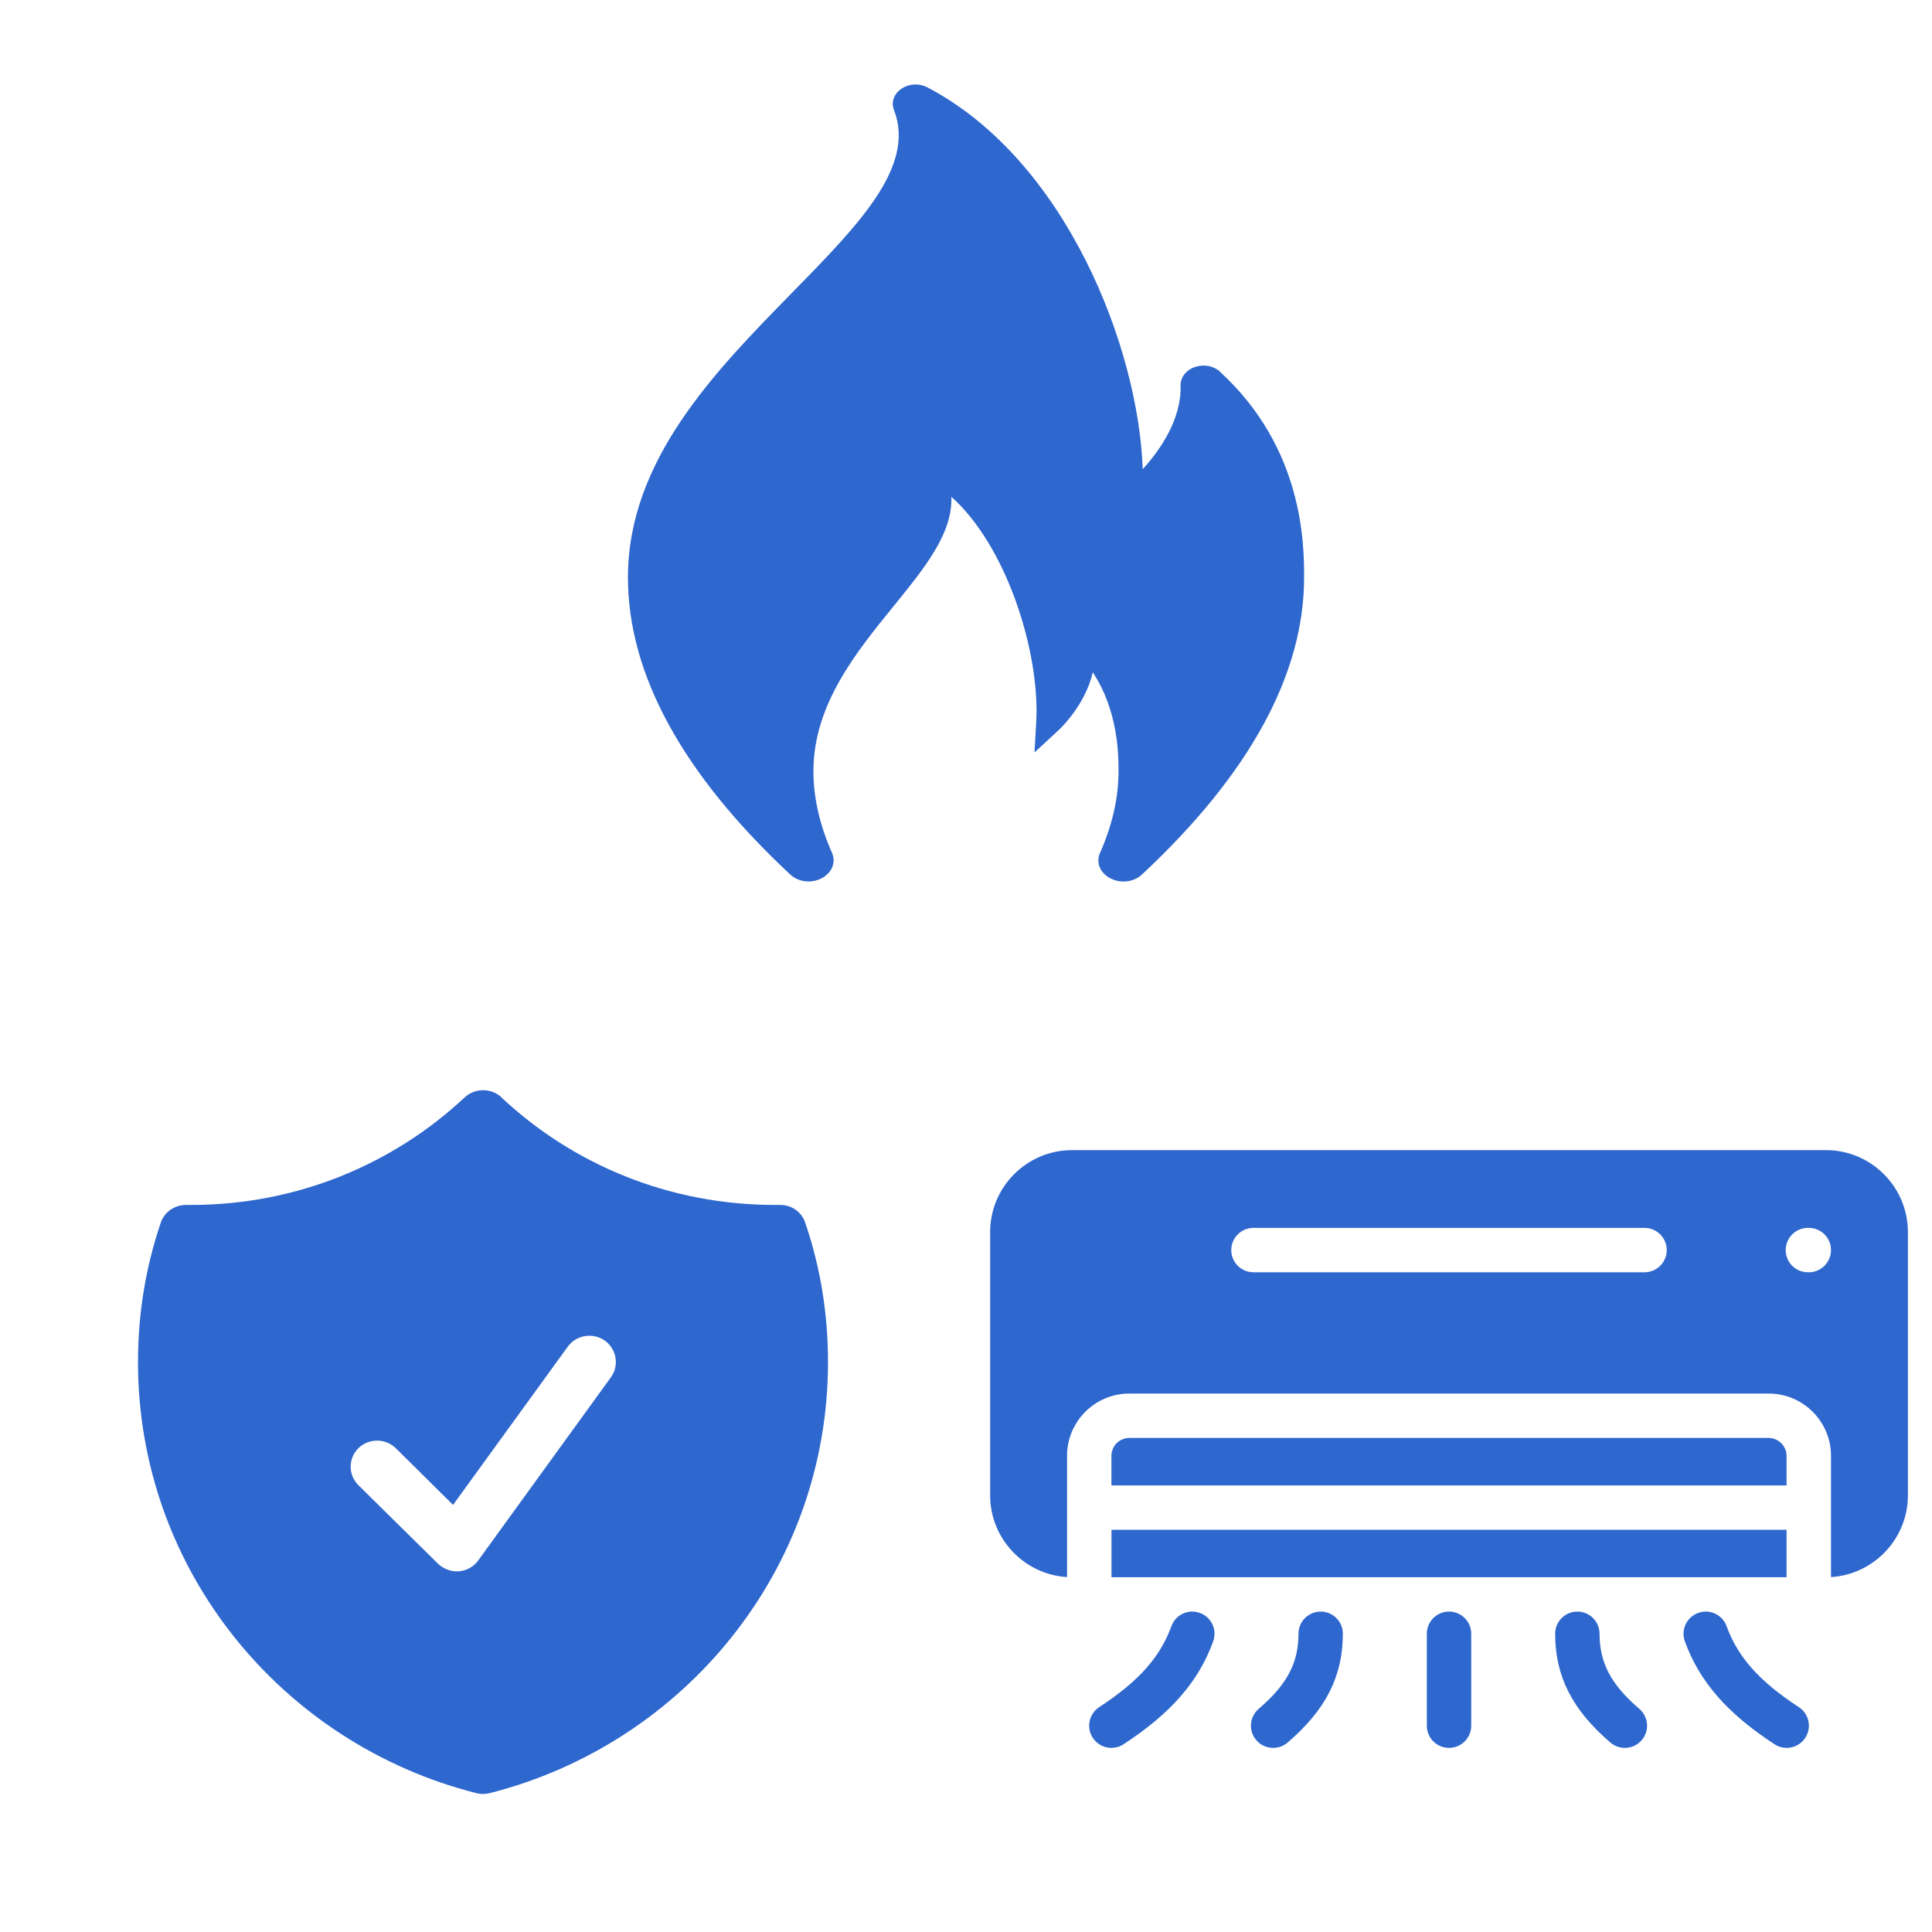<svg width="40" height="40" viewBox="0 0 40 40" fill="none" xmlns="http://www.w3.org/2000/svg">
<path d="M9.621 22.72C9.833 22.522 10.171 22.522 10.384 22.72H10.38C11.854 24.103 13.846 24.947 16.043 24.947H16.147C16.388 24.943 16.601 25.094 16.673 25.32C16.983 26.227 17.143 27.194 17.143 28.201C17.143 32.496 14.167 36.102 10.139 37.125C10.046 37.149 9.958 37.149 9.862 37.125C5.83 36.102 2.857 32.496 2.857 28.201C2.857 27.194 3.018 26.227 3.327 25.32C3.399 25.094 3.613 24.947 3.854 24.947H3.958C6.155 24.947 8.147 24.099 9.621 22.72ZM24.253 33.668C24.339 33.43 24.603 33.307 24.842 33.394H24.843C25.081 33.48 25.204 33.744 25.118 33.982C24.815 34.815 24.243 35.472 23.262 36.113C23.184 36.164 23.097 36.188 23.011 36.188C22.861 36.188 22.713 36.115 22.625 35.98C22.486 35.768 22.546 35.483 22.758 35.344C23.573 34.812 24.02 34.31 24.253 33.668ZM27.343 33.366C27.596 33.366 27.802 33.571 27.802 33.825C27.802 34.705 27.45 35.399 26.658 36.078C26.572 36.152 26.465 36.188 26.359 36.188C26.23 36.188 26.101 36.134 26.01 36.028C25.845 35.835 25.867 35.545 26.06 35.38C26.645 34.879 26.884 34.428 26.884 33.825C26.884 33.572 27.089 33.366 27.343 33.366ZM30 33.366C30.254 33.366 30.46 33.571 30.46 33.825V35.729C30.46 35.983 30.254 36.188 30 36.188C29.747 36.188 29.541 35.983 29.541 35.729V33.825C29.541 33.572 29.746 33.366 30 33.366ZM32.657 33.366C32.911 33.366 33.117 33.571 33.117 33.825C33.117 34.428 33.356 34.879 33.94 35.38H33.94C34.133 35.545 34.155 35.835 33.99 36.028C33.899 36.134 33.77 36.188 33.641 36.188C33.535 36.188 33.428 36.152 33.342 36.078C32.551 35.399 32.198 34.705 32.198 33.825C32.198 33.572 32.404 33.366 32.657 33.366ZM35.159 33.394C35.397 33.307 35.66 33.43 35.747 33.668C35.98 34.31 36.428 34.812 37.242 35.344H37.243C37.455 35.483 37.515 35.768 37.376 35.98C37.288 36.115 37.141 36.188 36.991 36.188C36.904 36.188 36.817 36.164 36.74 36.113C35.758 35.472 35.186 34.815 34.883 33.982C34.797 33.744 34.92 33.48 35.159 33.394ZM36.989 32.655H23.012V31.673H36.989V32.655ZM37.804 23.812C38.739 23.812 39.501 24.573 39.501 25.508V30.96C39.501 31.859 38.795 32.597 37.909 32.652V30.141C37.909 29.43 37.33 28.852 36.619 28.852H23.381C22.67 28.852 22.092 29.43 22.092 30.141V32.652C21.205 32.597 20.5 31.859 20.5 30.96V25.508C20.5 24.573 21.261 23.812 22.197 23.812H37.804ZM12.524 27.757C12.275 27.582 11.93 27.638 11.753 27.884L9.38 31.157L8.195 29.984C7.982 29.774 7.633 29.774 7.42 29.984C7.207 30.194 7.207 30.539 7.42 30.749L9.066 32.373C9.183 32.484 9.34 32.544 9.5 32.532C9.661 32.52 9.81 32.437 9.902 32.306L12.649 28.514C12.825 28.272 12.765 27.931 12.524 27.757ZM36.619 29.771C36.819 29.771 36.989 29.941 36.989 30.141V30.754H23.011V30.141C23.011 29.937 23.177 29.771 23.381 29.771H36.619ZM25.951 25.422C25.698 25.422 25.492 25.628 25.492 25.882C25.492 26.135 25.697 26.341 25.951 26.341H34.048C34.301 26.341 34.508 26.135 34.508 25.882C34.508 25.628 34.302 25.422 34.048 25.422H25.951ZM37.43 25.422C37.177 25.422 36.971 25.628 36.971 25.882C36.971 26.135 37.176 26.341 37.43 26.341H37.449C37.702 26.341 37.909 26.135 37.909 25.882C37.909 25.628 37.703 25.422 37.449 25.422H37.43ZM18.667 1.835C18.823 1.73 19.031 1.721 19.2 1.808C22.078 3.32 23.571 7.203 23.659 9.714C24.02 9.316 24.461 8.685 24.443 7.985C24.438 7.814 24.555 7.661 24.741 7.598C24.924 7.535 25.128 7.575 25.262 7.696V7.701C27 9.292 27 11.299 27 11.958C27 13.959 25.871 16.027 23.643 18.106C23.54 18.201 23.402 18.251 23.26 18.251C23.167 18.251 23.073 18.229 22.987 18.184C22.775 18.073 22.687 17.856 22.775 17.659C23.029 17.084 23.158 16.515 23.158 15.967C23.158 15.65 23.158 14.731 22.625 13.919C22.47 14.599 21.944 15.093 21.919 15.115L21.418 15.579L21.454 14.95C21.534 13.5 20.84 11.302 19.696 10.285C19.728 11.04 19.152 11.748 18.493 12.56C17.719 13.513 16.841 14.595 16.841 15.966C16.841 16.512 16.97 17.08 17.225 17.655C17.313 17.854 17.225 18.071 17.012 18.183C16.798 18.296 16.529 18.264 16.358 18.103C14.13 16.023 13.001 13.955 13.001 11.955C13.001 9.528 14.806 7.685 16.401 6.059C17.774 4.657 18.963 3.449 18.509 2.278C18.446 2.116 18.507 1.94 18.667 1.835Z" fill="#2E67CE"/>
</svg>
